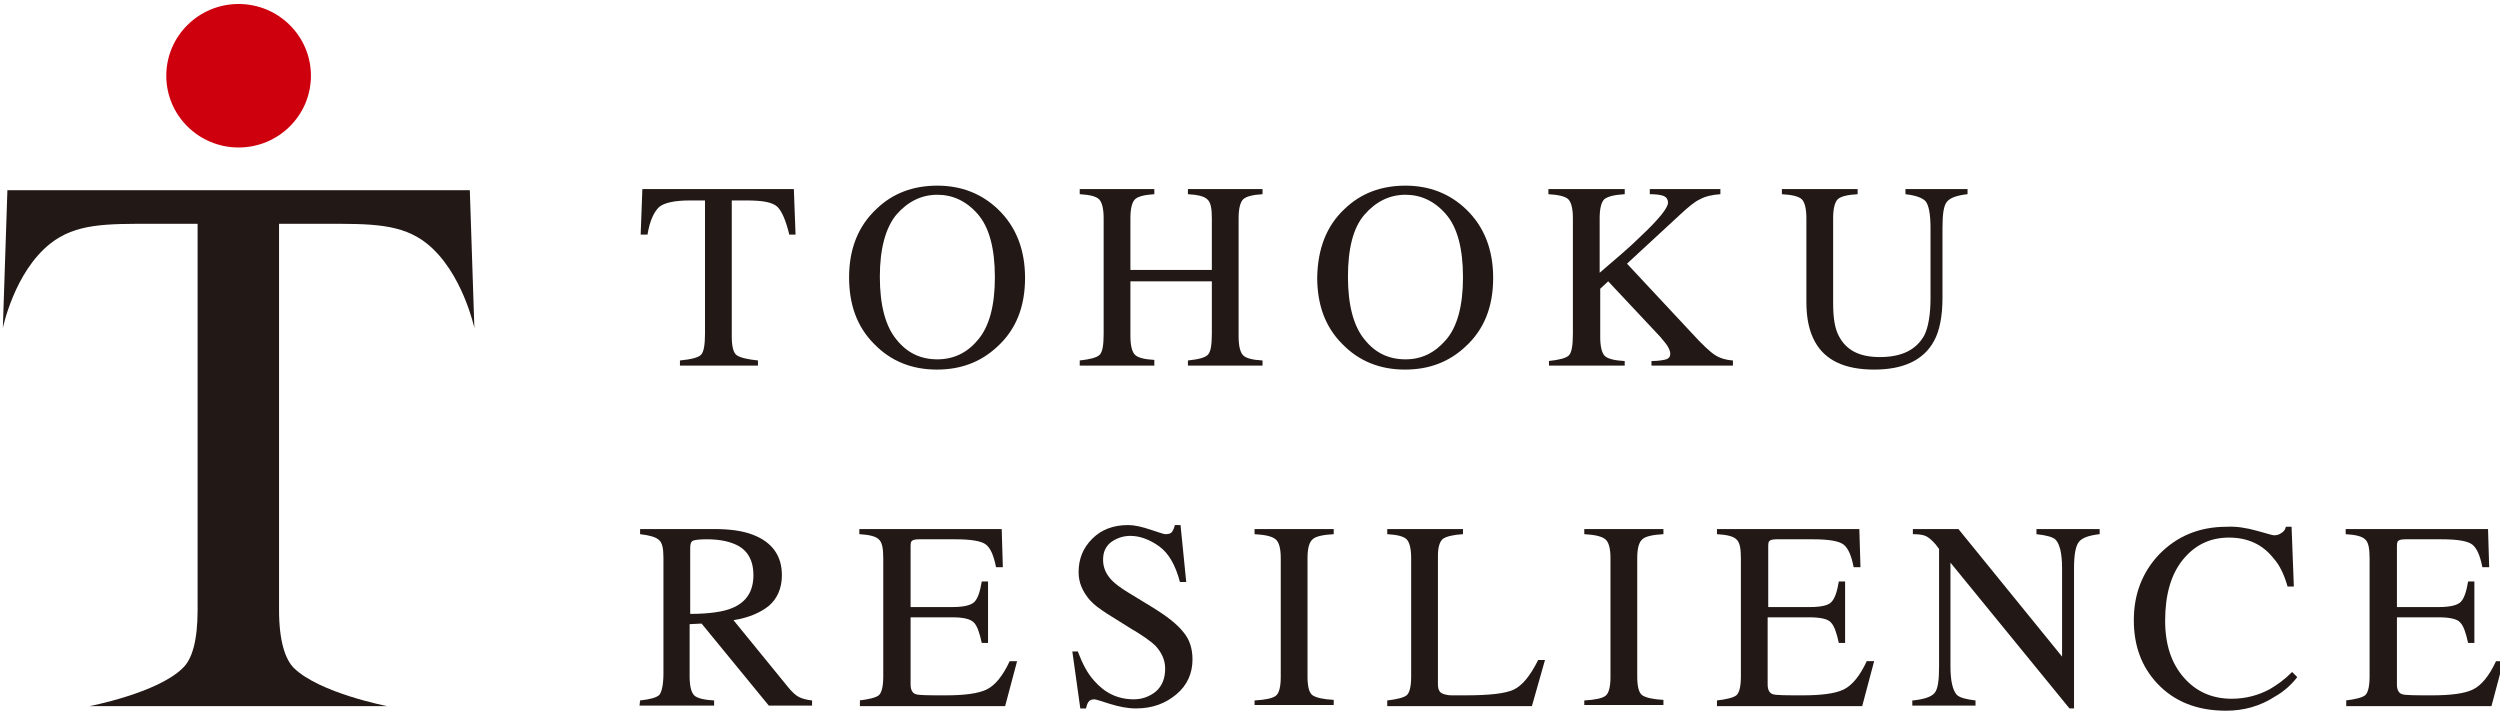 <?xml version="1.0" encoding="utf-8"?>
<!-- Generator: Adobe Illustrator 25.2.0, SVG Export Plug-In . SVG Version: 6.00 Build 0)  -->
<svg version="1.1" id="レイヤー_1" xmlns="http://www.w3.org/2000/svg" xmlns:xlink="http://www.w3.org/1999/xlink" x="0px"
	 y="0px" viewBox="0 0 439 125" style="enable-background:new 0 0 439 125;" xml:space="preserve">
<style type="text/css">
	.st0{fill:#CF000E;}
	.st1{fill:#221815;}
	.st2{fill-rule:evenodd;clip-rule:evenodd;fill:#221815;}
</style>
<g>
	<g>
		<ellipse class="st0" cx="41.9" cy="13.3" rx="12.7" ry="12.6"/>
		<path class="st1" d="M82.5,33.4H1.3L0.5,57.6c0,0,2-9.8,8.3-14.8c4.5-3.6,10-3.5,17.9-3.5h8v67.8c0,5.5-1,8.7-2.6,10.2
			c-4.4,4.4-16.4,6.7-16.4,6.7H68c0,0-11.9-2.3-16.4-6.7c-1.5-1.5-2.6-4.7-2.6-10.2V39.3h8.1c7.9,0,13.4-0.1,17.9,3.5
			c6.2,5,8.3,14.8,8.3,14.8L82.5,33.4z"/>
	</g>
	<path class="st2" d="M112.8,33.2h26.6l0.3,8h-1.1c-0.6-2.5-1.3-4.1-2.1-4.9c-0.9-0.8-2.6-1.1-5.4-1.1h-2.6v23.9
		c0,1.8,0.3,2.9,0.9,3.3c0.6,0.4,1.8,0.7,3.7,0.9v0.9h-13.7v-0.9c2-0.2,3.2-0.5,3.7-1s0.7-1.8,0.7-3.8V35.2h-2.7
		c-2.6,0-4.4,0.4-5.3,1.1c-0.9,0.8-1.7,2.4-2.1,4.9h-1.2L112.8,33.2z"/>
	<path class="st2" d="M157.4,59.6c1.9,2.4,4.3,3.5,7.2,3.5c2.8,0,5.2-1.1,7.1-3.4c2-2.3,3-6,3-11c0-5.1-1-8.8-3-11.1
		s-4.4-3.4-7.1-3.4c-2.8,0-5.2,1.2-7.2,3.5c-1.9,2.3-2.9,6-2.9,10.9C154.5,53.6,155.5,57.3,157.4,59.6z M153.9,36.7
		c2.9-2.8,6.5-4.1,10.7-4.1s7.8,1.4,10.7,4.2c3.1,3,4.7,7,4.7,12c0,5.1-1.6,9.1-4.9,12.1c-2.9,2.7-6.4,4-10.6,4
		c-4.4,0-8.1-1.5-11-4.5c-3-3-4.4-6.9-4.4-11.7C149.1,43.7,150.7,39.7,153.9,36.7z"/>
	<path class="st2" d="M189.6,63.3c1.8-0.2,3-0.5,3.5-1s0.7-1.7,0.7-3.7V38.3c0-1.7-0.3-2.8-0.8-3.3s-1.6-0.8-3.4-0.9v-0.9h13.1v0.9
		c-1.7,0.1-2.9,0.4-3.4,0.9s-0.8,1.6-0.8,3.3v9.1h14.3v-9.1c0-1.7-0.2-2.8-0.8-3.3c-0.5-0.5-1.6-0.8-3.4-0.9v-0.9h13.1v0.9
		c-1.7,0.1-2.9,0.4-3.4,0.9s-0.8,1.6-0.8,3.3v20.8c0,1.7,0.3,2.8,0.8,3.3s1.6,0.8,3.4,0.9v0.9h-13.1v-0.9c1.9-0.2,3-0.5,3.5-1
		s0.7-1.7,0.7-3.8v-9.1h-14.3V59c0,1.7,0.3,2.8,0.8,3.3s1.6,0.8,3.4,0.9v1h-13.1V63.3z"/>
	<path class="st2" d="M239.6,59.6c1.9,2.4,4.3,3.5,7.2,3.5c2.8,0,5.1-1.1,7.1-3.4c2-2.3,3-6,3-11c0-5.1-1-8.8-3-11.1
		s-4.4-3.4-7.1-3.4c-2.8,0-5.2,1.2-7.2,3.5s-2.9,6-2.9,10.9C236.7,53.6,237.7,57.3,239.6,59.6z M236.1,36.7
		c2.9-2.8,6.5-4.1,10.7-4.1s7.8,1.4,10.7,4.2c3.1,3,4.7,7,4.7,12c0,5.1-1.6,9.1-4.9,12.1c-2.9,2.7-6.4,4-10.6,4
		c-4.4,0-8.1-1.5-11-4.5c-3-3-4.4-6.9-4.4-11.7C231.4,43.7,232.9,39.7,236.1,36.7z"/>
	<path class="st2" d="M271.9,63.4c1.9-0.2,3.1-0.5,3.6-1s0.7-1.8,0.7-3.8V38.3c0-1.7-0.3-2.8-0.8-3.3s-1.7-0.8-3.5-0.9v-0.9h13.4
		v0.9c-1.8,0.1-3,0.4-3.6,0.9c-0.5,0.5-0.8,1.6-0.8,3.3v9.6c2.9-2.5,5.3-4.5,7.1-6.3c3.3-3.1,4.9-5.1,4.9-6c0-0.6-0.3-1-0.8-1.2
		s-1.4-0.3-2.4-0.3v-0.9h12.4v0.9c-1.5,0.1-2.7,0.4-3.6,0.9c-0.9,0.4-2.1,1.4-3.6,2.8l-9.2,8.5l11.2,12c2,2.2,3.4,3.5,4.2,4
		c0.7,0.5,1.8,0.9,3.2,1v0.9H290v-0.8c1.3,0,2.2-0.2,2.6-0.3c0.5-0.2,0.7-0.5,0.7-1c0-0.3-0.1-0.6-0.4-1.2c-0.3-0.5-0.8-1.1-1.4-1.8
		l-9.1-9.7l-1.4,1.3v8.5c0,1.7,0.3,2.8,0.8,3.3s1.7,0.8,3.5,0.9v0.8H272v-0.8H271.9z"/>
	<path class="st2" d="M326.2,33.2v0.9c-1.8,0.1-3,0.4-3.5,0.9s-0.8,1.6-0.8,3.3v15c0,2.5,0.3,4.4,1,5.7c1.3,2.5,3.6,3.7,7.2,3.7
		c3.9,0,6.4-1.3,7.8-3.8c0.7-1.4,1.1-3.6,1.1-6.6V40.1c0-2.5-0.3-4.1-0.9-4.8c-0.6-0.6-1.8-1-3.5-1.2v-0.9h10.9v0.9
		c-1.8,0.2-3,0.6-3.6,1.3s-0.8,2.2-0.8,4.7v12.2c0,3.2-0.5,5.8-1.5,7.6c-1.8,3.3-5.3,5-10.5,5c-5.1,0-8.6-1.6-10.4-4.9
		c-1-1.8-1.5-4.1-1.5-7V38.3c0-1.7-0.3-2.8-0.8-3.3s-1.7-0.8-3.5-0.9v-0.9H326.2z"/>
	<path class="st2" d="M128.5,106.8c2.5-1,3.8-2.9,3.8-5.8c0-2.7-1.1-4.6-3.4-5.5c-1.2-0.5-2.8-0.8-4.8-0.8c-1.3,0-2.2,0.1-2.5,0.3
		c-0.3,0.2-0.4,0.6-0.4,1.3v11.5C124.6,107.8,127.1,107.4,128.5,106.8z M112.4,123c1.8-0.2,2.9-0.5,3.4-1c0.4-0.5,0.7-1.8,0.7-3.7
		V98c0-1.7-0.2-2.7-0.8-3.2s-1.6-0.8-3.3-1v-0.9h13c2.7,0,5,0.3,6.8,1c3.4,1.3,5.1,3.7,5.1,7.1c0,2.3-0.8,4.1-2.3,5.4
		c-1.5,1.2-3.6,2.1-6.2,2.5l9.7,11.9c0.6,0.7,1.2,1.3,1.8,1.6c0.6,0.3,1.4,0.5,2.3,0.6v0.9H135l-11.8-14.4l-2.1,0.1v9.2
		c0,1.7,0.3,2.8,0.8,3.3s1.7,0.8,3.5,0.9v0.9h-13.1L112.4,123L112.4,123z"/>
	<path class="st2" d="M150.9,123c1.7-0.2,2.9-0.5,3.4-0.9s0.8-1.5,0.8-3.3V98c0-1.7-0.2-2.8-0.8-3.3c-0.5-0.5-1.6-0.8-3.4-0.9v-0.9
		h25l0.2,6.7h-1.2c-0.4-2.1-1-3.4-1.8-4s-2.6-0.9-5.3-0.9h-6.4c-0.7,0-1.1,0.1-1.3,0.3s-0.2,0.6-0.2,1.2v10.4h7.3
		c2,0,3.3-0.3,3.9-0.9c0.6-0.6,1-1.8,1.3-3.6h1.1v10.8h-1.1c-0.4-1.8-0.8-3-1.4-3.6c-0.6-0.6-1.8-0.9-3.8-0.9h-7.3v11.8
		c0,0.9,0.3,1.5,0.9,1.7c0.6,0.2,2.4,0.2,5.3,0.2c3.2,0,5.6-0.3,7.1-1s2.9-2.4,4.1-5h1.3l-2.1,7.9H151v-1H150.9z"/>
	<path class="st2" d="M189.3,114.5c0.8,2.1,1.7,3.8,2.8,5c1.9,2.2,4.2,3.3,7,3.3c1.5,0,2.8-0.5,3.9-1.4c1.1-1,1.6-2.3,1.6-4
		c0-1.5-0.6-2.8-1.7-4c-0.7-0.7-2.2-1.8-4.6-3.2l-4-2.5c-1.2-0.8-2.2-1.5-2.9-2.3c-1.3-1.5-2-3.1-2-4.9c0-2.4,0.8-4.3,2.4-5.9
		c1.6-1.6,3.7-2.4,6.3-2.4c1.1,0,2.4,0.3,3.9,0.8s2.4,0.8,2.6,0.8c0.6,0,1-0.1,1.2-0.4s0.4-0.7,0.5-1.2h1l1,10h-1.1
		c-0.8-3-2-5.1-3.7-6.3c-1.7-1.2-3.4-1.8-5-1.8c-1.3,0-2.4,0.4-3.4,1.1c-1,0.8-1.4,1.8-1.4,3.1c0,1.2,0.4,2.2,1.1,3.1
		c0.7,0.9,1.9,1.8,3.4,2.7l4.1,2.5c2.6,1.6,4.4,3,5.5,4.4c1.1,1.3,1.6,2.9,1.6,4.8c0,2.4-0.9,4.5-2.8,6.1c-1.9,1.6-4.2,2.5-7.1,2.5
		c-1.5,0-3-0.3-4.6-0.8s-2.5-0.8-2.7-0.8c-0.6,0-0.9,0.2-1.1,0.5c-0.2,0.3-0.3,0.7-0.4,1.1h-1l-1.4-10h1V114.5z"/>
	<path class="st2" d="M220.3,123c1.9-0.1,3.2-0.4,3.7-0.8c0.6-0.4,0.9-1.6,0.9-3.3V98c0-1.7-0.3-2.8-0.9-3.3
		c-0.6-0.5-1.8-0.8-3.7-0.9v-0.9h13.9v0.9c-1.9,0.1-3.2,0.4-3.7,0.9c-0.6,0.5-0.9,1.6-0.9,3.3v20.8c0,1.8,0.3,2.9,0.9,3.3
		c0.6,0.4,1.8,0.7,3.7,0.8v0.9h-13.9V123z"/>
	<path class="st2" d="M243.6,123c1.7-0.2,2.9-0.5,3.4-0.9s0.8-1.5,0.8-3.3V98c0-1.7-0.3-2.8-0.8-3.3s-1.6-0.8-3.4-0.9v-0.9h13.3v0.9
		c-1.7,0.1-2.9,0.4-3.5,0.8c-0.6,0.5-0.9,1.5-0.9,3v22.6c0,0.5,0.1,0.9,0.3,1.2c0.2,0.3,0.6,0.5,1.2,0.6c0.4,0.1,0.7,0.1,1.1,0.1
		c0.4,0,1.1,0,2.2,0c4.2,0,7-0.3,8.5-1s2.9-2.4,4.3-5.2h1.2L269,124h-25.4L243.6,123L243.6,123z"/>
	<path class="st2" d="M278.2,123c1.9-0.1,3.2-0.4,3.7-0.8c0.6-0.4,0.9-1.6,0.9-3.3V98c0-1.7-0.3-2.8-0.9-3.3s-1.8-0.8-3.7-0.9v-0.9
		h13.9v0.9c-1.9,0.1-3.2,0.4-3.7,0.9c-0.6,0.5-0.9,1.6-0.9,3.3v20.8c0,1.8,0.3,2.9,0.9,3.3s1.8,0.7,3.7,0.8v0.9h-13.9V123z"/>
	<path class="st2" d="M301.5,123c1.7-0.2,2.9-0.5,3.4-0.9s0.8-1.5,0.8-3.3V98c0-1.7-0.2-2.8-0.8-3.3c-0.5-0.5-1.6-0.8-3.4-0.9v-0.9
		h25l0.2,6.7h-1.2c-0.4-2.1-1-3.4-1.8-4s-2.6-0.9-5.3-0.9H312c-0.7,0-1.1,0.1-1.3,0.3c-0.2,0.2-0.2,0.6-0.2,1.2v10.4h7.3
		c2,0,3.3-0.3,3.8-0.9c0.6-0.6,1-1.8,1.3-3.6h1.1v10.8h-1.1c-0.4-1.8-0.8-3-1.4-3.6c-0.5-0.6-1.8-0.9-3.8-0.9h-7.3v11.8
		c0,0.9,0.3,1.5,0.9,1.7s2.4,0.2,5.3,0.2c3.2,0,5.6-0.3,7.1-1s2.9-2.4,4.1-5h1.3L327,124h-25.5V123z"/>
	<path class="st2" d="M335.9,123c1.9-0.2,3.2-0.6,3.8-1.3c0.6-0.7,0.8-2.2,0.8-4.7V96.4l-0.6-0.8c-0.7-0.8-1.3-1.3-1.8-1.5
		s-1.2-0.3-2.2-0.3v-0.9h8l18.2,22.4V99.8c0-2.6-0.4-4.2-1.1-5c-0.5-0.5-1.6-0.8-3.4-1v-0.9h11.1v0.9c-1.8,0.2-3,0.6-3.6,1.3
		c-0.6,0.7-0.9,2.2-0.9,4.7v24.6h-0.8l-20.9-25.6V117c0,2.6,0.4,4.2,1.1,5c0.5,0.5,1.6,0.8,3.3,1v0.9h-11.1V123H335.9z"/>
	<path class="st2" d="M396.3,93.2c1.8,0.5,2.8,0.8,3,0.8c0.5,0,0.9-0.1,1.3-0.4c0.4-0.2,0.7-0.6,0.8-1.1h1l0.4,10.5h-1.1
		c-0.6-2.1-1.4-3.8-2.5-5c-1.9-2.4-4.5-3.6-7.8-3.6s-6,1.3-8.1,3.9s-3.1,6.2-3.1,10.7c0,4.2,1.1,7.5,3.3,10c2.2,2.5,5,3.7,8.4,3.7
		c2.4,0,4.7-0.6,6.7-1.7c1.2-0.7,2.5-1.6,3.9-3l0.9,0.9c-1,1.3-2.3,2.5-3.9,3.4c-2.6,1.7-5.5,2.5-8.6,2.5c-5.1,0-9.1-1.6-12.1-4.8
		c-2.8-3-4.1-6.7-4.1-11.1c0-4.6,1.5-8.4,4.4-11.5c3.1-3.2,7-4.9,11.9-4.9C392.7,92.4,394.5,92.7,396.3,93.2z"/>
	<path class="st2" d="M411.9,123c1.7-0.2,2.9-0.5,3.4-0.9s0.8-1.5,0.8-3.3V98c0-1.7-0.2-2.8-0.8-3.3c-0.5-0.5-1.6-0.8-3.4-0.9v-0.9
		h25l0.2,6.7h-1.2c-0.4-2.1-1-3.4-1.8-4s-2.6-0.9-5.3-0.9h-6.4c-0.7,0-1.1,0.1-1.3,0.3c-0.2,0.2-0.2,0.6-0.2,1.2v10.4h7.3
		c2,0,3.3-0.3,3.9-0.9s1-1.8,1.3-3.6h1.1v10.8h-1.1c-0.4-1.8-0.8-3-1.4-3.6c-0.5-0.6-1.8-0.9-3.8-0.9h-7.3v11.8
		c0,0.9,0.3,1.5,0.9,1.7s2.4,0.2,5.3,0.2c3.2,0,5.6-0.3,7.1-1s2.9-2.4,4.1-5h1.3l-2.1,7.9H412v-1H411.9z"/>
</g>
</svg>
